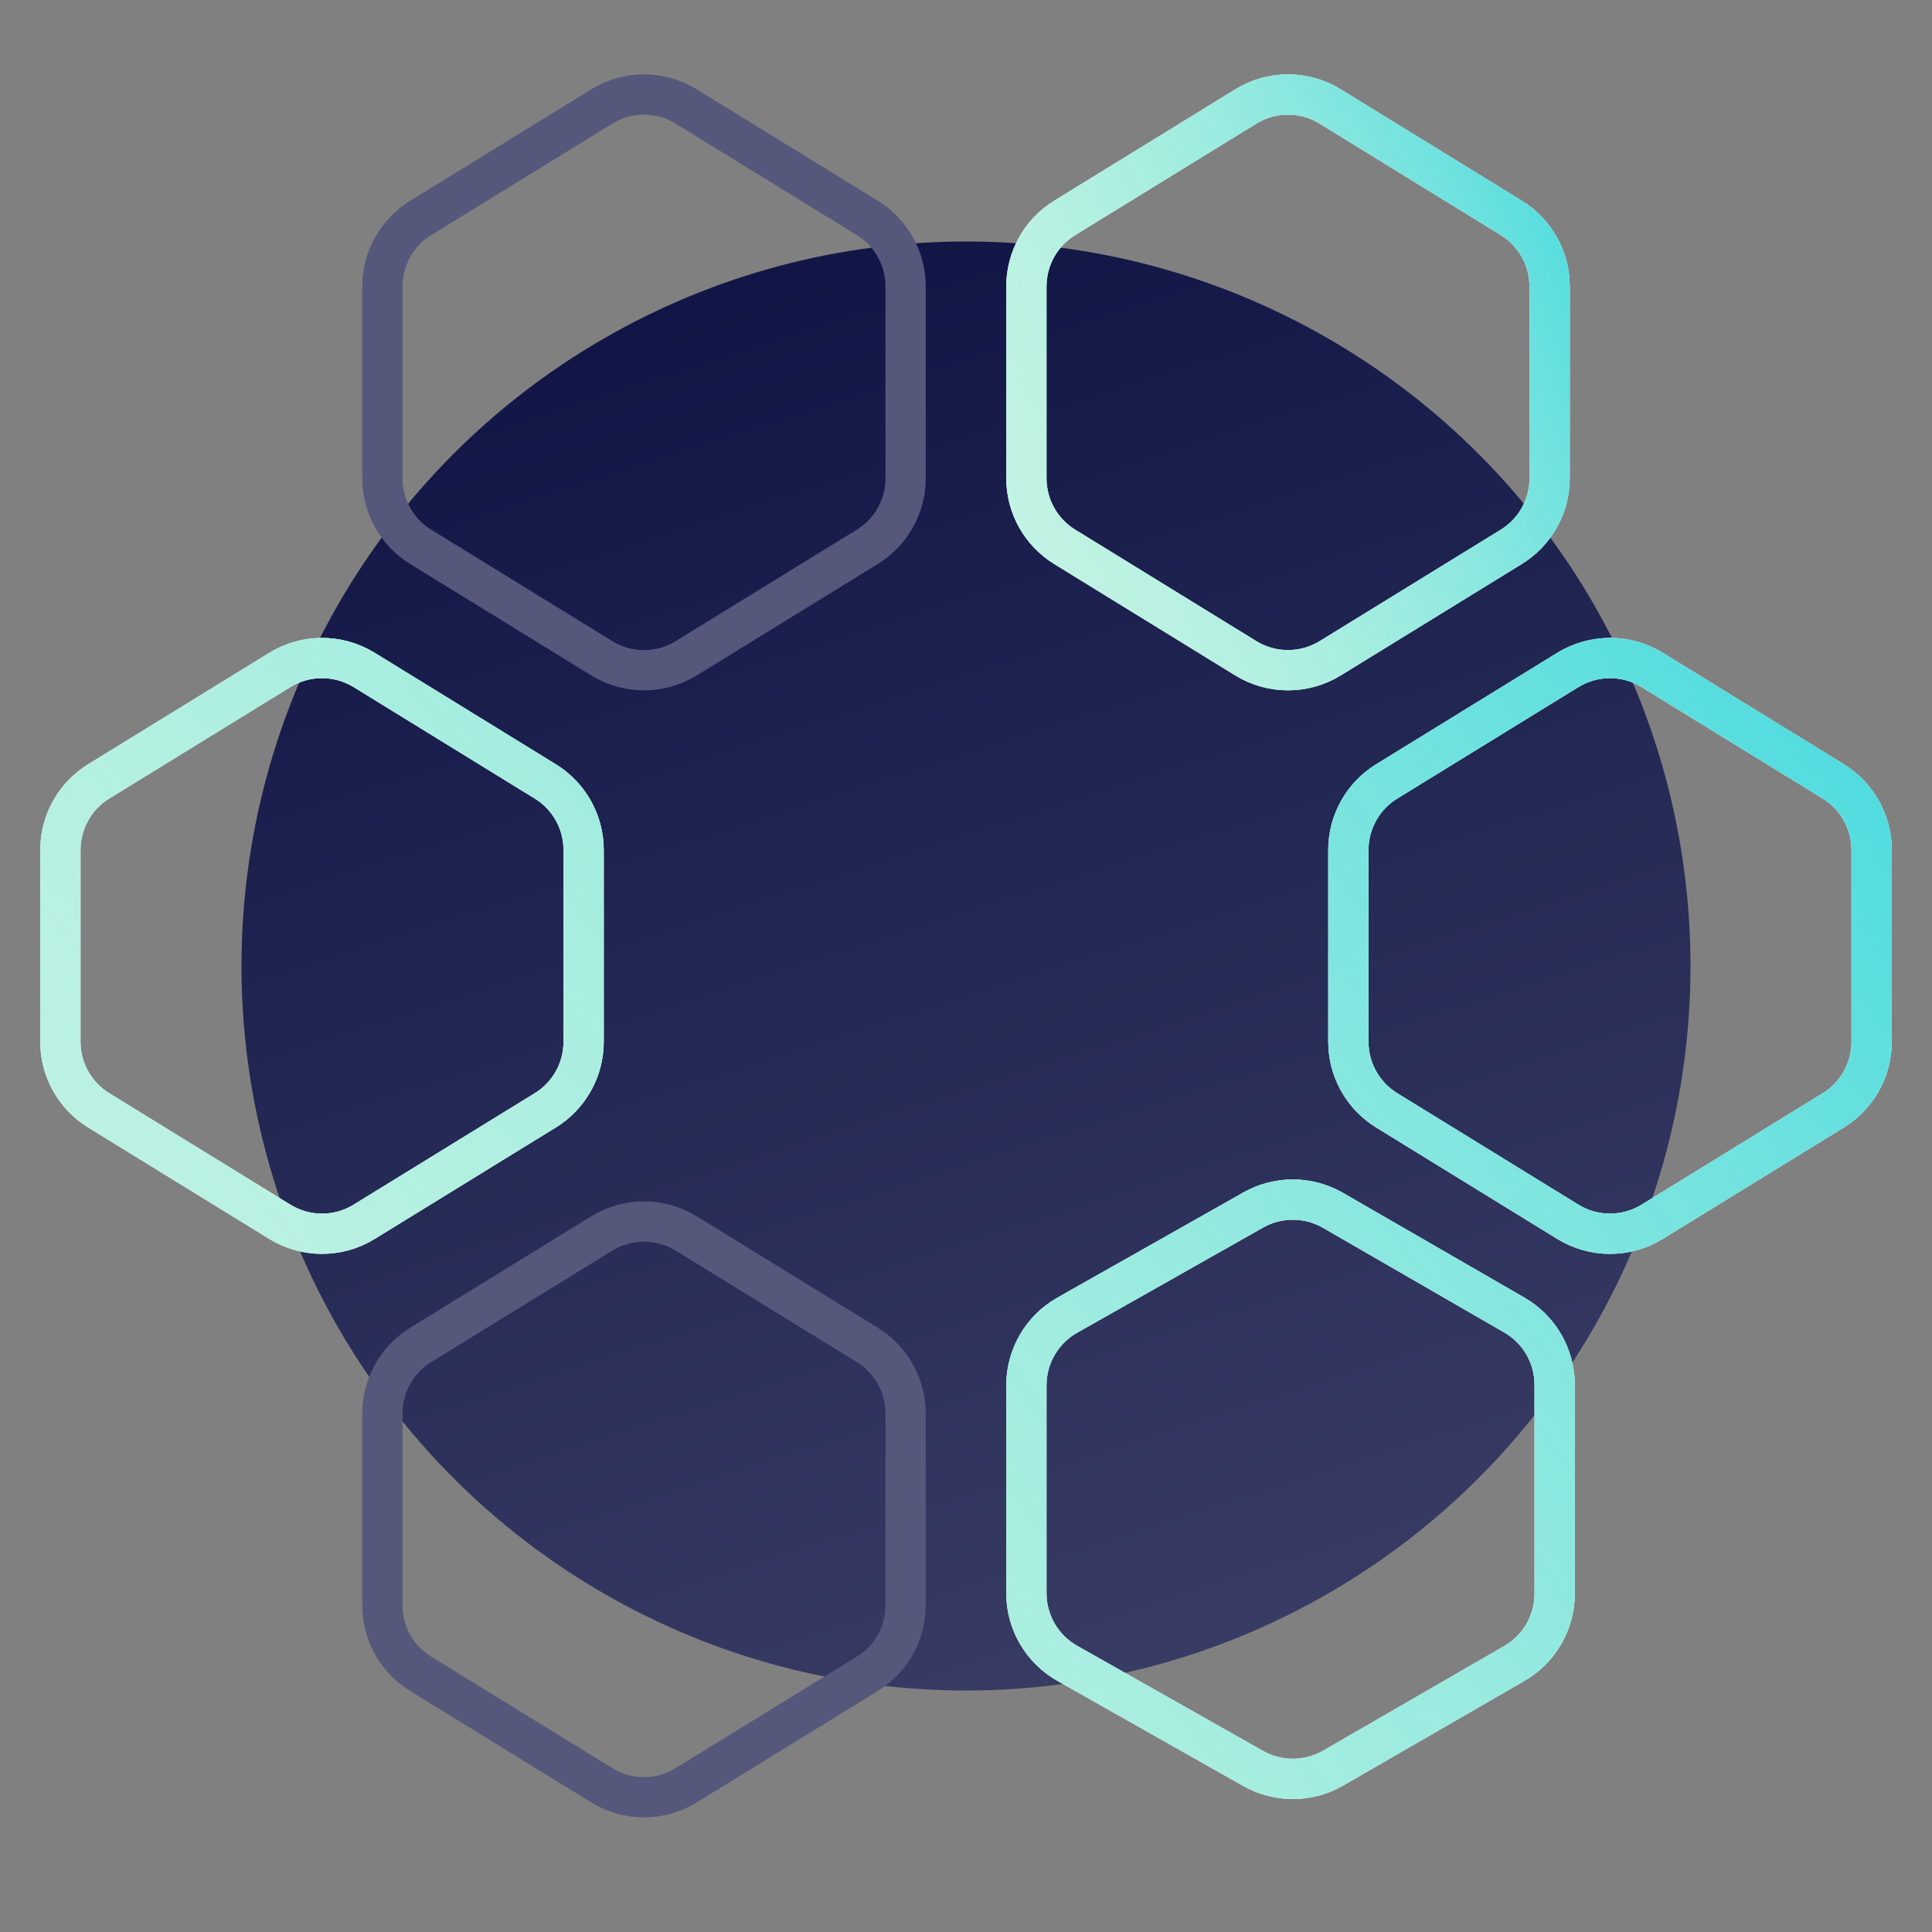 <svg width="48" height="48" viewBox="0 0 48 48" fill="none" xmlns="http://www.w3.org/2000/svg">
<rect x="0" y="0" width="48" height="48" fill="#808080" stroke="none"/>
<circle cx="24" cy="24" r="18" fill="url(#paint0_linear)"/>
<path d="M31.135 30.063C31.751 29.714 32.506 29.717 33.12 30.072L37.625 32.673C38.244 33.03 38.625 33.69 38.625 34.405V39.595C38.625 40.31 38.244 40.97 37.625 41.327L33.12 43.929C32.506 44.283 31.751 44.286 31.135 43.937L26.515 41.324C25.888 40.969 25.5 40.304 25.5 39.584V34.416C25.5 33.696 25.888 33.031 26.515 32.676L31.135 30.063Z" stroke="white" stroke-linecap="round"/>
<path d="M31.135 30.063C31.751 29.714 32.506 29.717 33.12 30.072L37.625 32.673C38.244 33.03 38.625 33.69 38.625 34.405V39.595C38.625 40.31 38.244 40.97 37.625 41.327L33.12 43.929C32.506 44.283 31.751 44.286 31.135 43.937L26.515 41.324C25.888 40.969 25.5 40.304 25.5 39.584V34.416C25.5 33.696 25.888 33.031 26.515 32.676L31.135 30.063Z" stroke="#AAEEF1" stroke-linecap="round"/>
<path d="M31.135 30.063C31.751 29.714 32.506 29.717 33.12 30.072L37.625 32.673C38.244 33.03 38.625 33.69 38.625 34.405V39.595C38.625 40.31 38.244 40.97 37.625 41.327L33.12 43.929C32.506 44.283 31.751 44.286 31.135 43.937L26.515 41.324C25.888 40.969 25.5 40.304 25.5 39.584V34.416C25.5 33.696 25.888 33.031 26.515 32.676L31.135 30.063Z" stroke="url(#paint1_linear)" stroke-linecap="round"/>
<path d="M38.952 16.645C39.595 16.25 40.405 16.25 41.048 16.645L45.548 19.414C46.14 19.778 46.5 20.423 46.5 21.118V25.882C46.5 26.577 46.14 27.222 45.548 27.586L41.048 30.355C40.405 30.751 39.595 30.751 38.952 30.355L34.452 27.586C33.86 27.222 33.5 26.577 33.5 25.882V21.118C33.5 20.423 33.86 19.778 34.452 19.414L38.952 16.645Z" stroke="white" stroke-linecap="round"/>
<path d="M38.952 16.645C39.595 16.25 40.405 16.25 41.048 16.645L45.548 19.414C46.14 19.778 46.5 20.423 46.5 21.118V25.882C46.5 26.577 46.14 27.222 45.548 27.586L41.048 30.355C40.405 30.751 39.595 30.751 38.952 30.355L34.452 27.586C33.86 27.222 33.5 26.577 33.5 25.882V21.118C33.5 20.423 33.86 19.778 34.452 19.414L38.952 16.645Z" stroke="#AAEEF1" stroke-linecap="round"/>
<path d="M38.952 16.645C39.595 16.25 40.405 16.25 41.048 16.645L45.548 19.414C46.14 19.778 46.5 20.423 46.5 21.118V25.882C46.5 26.577 46.14 27.222 45.548 27.586L41.048 30.355C40.405 30.751 39.595 30.751 38.952 30.355L34.452 27.586C33.86 27.222 33.5 26.577 33.5 25.882V21.118C33.5 20.423 33.86 19.778 34.452 19.414L38.952 16.645Z" stroke="url(#paint2_linear)" stroke-linecap="round"/>
<path d="M6.952 16.645C7.595 16.25 8.405 16.25 9.048 16.645L13.548 19.414C14.14 19.778 14.5 20.423 14.5 21.118V25.882C14.5 26.577 14.14 27.222 13.548 27.586L9.048 30.355C8.405 30.751 7.595 30.751 6.952 30.355L2.452 27.586C1.86 27.222 1.5 26.577 1.5 25.882V21.118C1.5 20.423 1.86 19.778 2.452 19.414L6.952 16.645Z" stroke="white" stroke-linecap="round"/>
<path d="M6.952 16.645C7.595 16.25 8.405 16.25 9.048 16.645L13.548 19.414C14.14 19.778 14.5 20.423 14.5 21.118V25.882C14.5 26.577 14.14 27.222 13.548 27.586L9.048 30.355C8.405 30.751 7.595 30.751 6.952 30.355L2.452 27.586C1.86 27.222 1.5 26.577 1.5 25.882V21.118C1.5 20.423 1.86 19.778 2.452 19.414L6.952 16.645Z" stroke="#AAEEF1" stroke-linecap="round"/>
<path d="M6.952 16.645C7.595 16.25 8.405 16.25 9.048 16.645L13.548 19.414C14.14 19.778 14.5 20.423 14.5 21.118V25.882C14.5 26.577 14.14 27.222 13.548 27.586L9.048 30.355C8.405 30.751 7.595 30.751 6.952 30.355L2.452 27.586C1.86 27.222 1.5 26.577 1.5 25.882V21.118C1.5 20.423 1.86 19.778 2.452 19.414L6.952 16.645Z" stroke="url(#paint3_linear)" stroke-linecap="round"/>
<path d="M14.952 2.645C15.595 2.249 16.405 2.249 17.048 2.645L21.548 5.414C22.14 5.778 22.5 6.423 22.5 7.118V11.882C22.5 12.577 22.14 13.222 21.548 13.586L17.048 16.355C16.405 16.75 15.595 16.75 14.952 16.355L10.452 13.586C9.86 13.222 9.5 12.577 9.5 11.882V7.118C9.5 6.423 9.86 5.778 10.452 5.414L14.952 2.645Z" stroke="#55587B" stroke-linecap="round"/>
<path d="M30.952 2.645C31.595 2.249 32.405 2.249 33.048 2.645L37.548 5.414C38.14 5.778 38.5 6.423 38.5 7.118V11.882C38.5 12.577 38.14 13.222 37.548 13.586L33.048 16.355C32.405 16.75 31.595 16.75 30.952 16.355L26.452 13.586C25.86 13.222 25.5 12.577 25.5 11.882V7.118C25.5 6.423 25.86 5.778 26.452 5.414L30.952 2.645Z" stroke="white" stroke-linecap="round"/>
<path d="M30.952 2.645C31.595 2.249 32.405 2.249 33.048 2.645L37.548 5.414C38.14 5.778 38.5 6.423 38.5 7.118V11.882C38.5 12.577 38.14 13.222 37.548 13.586L33.048 16.355C32.405 16.75 31.595 16.75 30.952 16.355L26.452 13.586C25.86 13.222 25.5 12.577 25.5 11.882V7.118C25.5 6.423 25.86 5.778 26.452 5.414L30.952 2.645Z" stroke="#AAEEF1" stroke-linecap="round"/>
<path d="M30.952 2.645C31.595 2.249 32.405 2.249 33.048 2.645L37.548 5.414C38.14 5.778 38.5 6.423 38.5 7.118V11.882C38.5 12.577 38.14 13.222 37.548 13.586L33.048 16.355C32.405 16.75 31.595 16.75 30.952 16.355L26.452 13.586C25.86 13.222 25.5 12.577 25.5 11.882V7.118C25.5 6.423 25.86 5.778 26.452 5.414L30.952 2.645Z" stroke="url(#paint4_linear)" stroke-linecap="round"/>
<path d="M14.952 30.645C15.595 30.25 16.405 30.25 17.048 30.645L21.548 33.414C22.14 33.778 22.5 34.423 22.5 35.118V39.882C22.5 40.577 22.14 41.222 21.548 41.586L17.048 44.355C16.405 44.751 15.595 44.751 14.952 44.355L10.452 41.586C9.86 41.222 9.5 40.577 9.5 39.882V35.118C9.5 34.423 9.86 33.778 10.452 33.414L14.952 30.645Z" stroke="#55587B" stroke-linecap="round"/>
<defs>
<linearGradient id="paint0_linear" x1="42" y1="42" x2="28.308" y2="-0.759" gradientUnits="userSpaceOnUse">
<stop stop-color="#3D4168"/>
<stop offset="1" stop-color="#0C1142"/>
</linearGradient>
<linearGradient id="paint1_linear" x1="45" y1="12.501" x2="1.83" y2="44.773" gradientUnits="userSpaceOnUse">
<stop stop-color="#2BD4DB" stop-opacity="0.8"/>
<stop offset="1" stop-color="#FFFFC8" stop-opacity="0.3"/>
</linearGradient>
<linearGradient id="paint2_linear" x1="45" y1="12.501" x2="1.83" y2="44.773" gradientUnits="userSpaceOnUse">
<stop stop-color="#2BD4DB" stop-opacity="0.8"/>
<stop offset="1" stop-color="#FFFFC8" stop-opacity="0.3"/>
</linearGradient>
<linearGradient id="paint3_linear" x1="45" y1="12.501" x2="1.83" y2="44.773" gradientUnits="userSpaceOnUse">
<stop stop-color="#2BD4DB" stop-opacity="0.8"/>
<stop offset="1" stop-color="#FFFFC8" stop-opacity="0.3"/>
</linearGradient>
<linearGradient id="paint4_linear" x1="38.067" y1="-0.072" x2="21.318" y2="6.643" gradientUnits="userSpaceOnUse">
<stop stop-color="#2BD4DB" stop-opacity="0.8"/>
<stop offset="1" stop-color="#FFFFC8" stop-opacity="0.3"/>
</linearGradient>
</defs>
</svg>
